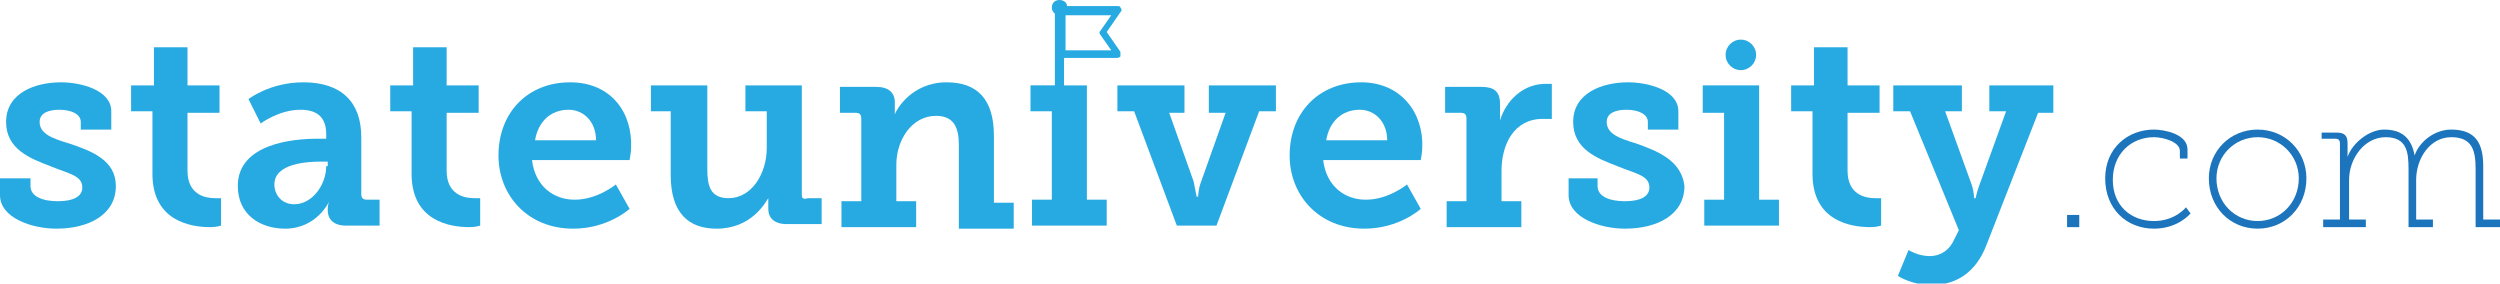 <?xml version="1.0" encoding="utf-8"?>
<!-- Generator: Adobe Illustrator 19.1.0, SVG Export Plug-In . SVG Version: 6.00 Build 0)  -->
<!DOCTYPE svg PUBLIC "-//W3C//DTD SVG 1.1//EN" "http://www.w3.org/Graphics/SVG/1.1/DTD/svg11.dtd">
<svg version="1.1" id="Layer_1" xmlns="http://www.w3.org/2000/svg" xmlns:xlink="http://www.w3.org/1999/xlink" x="0px" y="0px"
	 viewBox="0 0 164 18.6" style="enable-background:new 0 0 164 18.6;" xml:space="preserve">
<style type="text/css">
	.st0{fill:#27AAE1;}
	.st1{fill:#1C75BC;}
</style>
<circle class="st0" cx="114.2" cy="3.6" r="1"/>
<path class="st1" d="M135.6,14.1h0.8v0.8h-0.8V14.1z"/>
<path class="st1" d="M141.3,8.5c0.7,0,2.2,0.3,2.2,1.3v0.6H143V9.9c0-0.6-1.1-0.9-1.7-0.9c-1.5,0-2.7,1.1-2.7,2.8
	c0,1.7,1.2,2.7,2.7,2.7c1.4,0,2.1-0.9,2.1-0.9l0.3,0.4c0,0-0.8,1-2.4,1c-1.8,0-3.2-1.3-3.2-3.3S139.6,8.5,141.3,8.5z"/>
<path class="st1" d="M148.1,8.5c1.8,0,3.2,1.4,3.2,3.2c0,1.9-1.4,3.3-3.2,3.3c-1.8,0-3.2-1.4-3.2-3.3C144.9,9.9,146.3,8.5,148.1,8.5
	z M148.1,14.5c1.5,0,2.7-1.2,2.7-2.8c0-1.5-1.2-2.7-2.7-2.7c-1.5,0-2.7,1.2-2.7,2.7C145.4,13.3,146.6,14.5,148.1,14.5z"/>
<path class="st1" d="M152.4,14.4h1.1v-5c0-0.2-0.1-0.3-0.3-0.3h-0.9V8.7h1c0.5,0,0.7,0.2,0.7,0.7v0.4c0,0.3,0,0.5,0,0.5h0
	c0.3-0.9,1.4-1.8,2.4-1.8c1.2,0,1.8,0.6,2,1.7h0c0.3-0.9,1.3-1.7,2.4-1.7c1.6,0,2.1,0.9,2.1,2.4v3.5h1.1v0.5h-1.6v-3.8
	c0-1.2-0.2-2.1-1.6-2.1c-1.4,0-2.3,1.4-2.3,2.8v2.6h1.1v0.5H158v-3.8c0-1.1-0.1-2.1-1.5-2.1c-1.4,0-2.4,1.4-2.4,2.8v2.6h1.1v0.5
	h-2.8V14.4z"/>
<g>
	<path class="st0" d="M4.5,9.4c-1-0.3-1.9-0.6-1.9-1.4c0-0.6,0.6-0.8,1.3-0.8c0.8,0,1.4,0.3,1.4,0.8v0.5h2V7.3c0-1.4-2-1.9-3.3-1.9
		c-1.7,0-3.6,0.7-3.6,2.6c0,1.8,1.6,2.4,2.9,2.9c1.2,0.5,2.1,0.6,2.1,1.4c0,0.6-0.6,0.9-1.6,0.9c-1,0-1.8-0.3-1.8-1v-0.5H0v1.1
		c0,1.5,2.1,2.2,3.7,2.2c2.1,0,3.9-0.9,3.9-2.8C7.6,10.5,6,9.9,4.5,9.4z"/>
	<path class="st0" d="M12.3,11.2V7.4h2.1V5.6h-2.1V3.1h-2.2v2.5H8.6v1.7H10v4.1c0,3.1,2.5,3.5,3.8,3.5c0.4,0,0.7-0.1,0.7-0.1V13
		c0,0-0.2,0-0.4,0C13.5,13,12.3,12.8,12.3,11.2z"/>
	<path class="st0" d="M23.7,12.7V9c0-2.3-1.3-3.6-3.8-3.6c-2.2,0-3.6,1.1-3.6,1.1l0.8,1.6c0,0,1.2-0.9,2.6-0.9c1,0,1.7,0.4,1.7,1.6
		v0.3h-0.6c-1.5,0-5.2,0.3-5.2,3.1c0,1.9,1.5,2.8,3.1,2.8c2.1,0,2.9-1.8,2.9-1.8h0c0,0-0.1,0.2-0.1,0.5v0.1c0,0.5,0.3,1,1.2,1h2.2
		v-1.7h-0.8C23.8,13.1,23.7,13,23.7,12.7z M21.4,10.9c0,1.2-0.9,2.5-2.1,2.5c-0.8,0-1.3-0.6-1.3-1.3c0-1.4,2.2-1.5,3.1-1.5h0.4V10.9
		z"/>
	<path class="st0" d="M29.3,11.2V7.4h2.1V5.6h-2.1V3.1h-2.2v2.5h-1.5v1.7H27v4.1c0,3.1,2.5,3.5,3.8,3.5c0.4,0,0.7-0.1,0.7-0.1V13
		c0,0-0.2,0-0.4,0C30.5,13,29.3,12.8,29.3,11.2z"/>
	<path class="st0" d="M37.4,5.4c-2.8,0-4.7,2-4.7,4.8c0,2.6,1.9,4.8,4.9,4.8c2.3,0,3.7-1.3,3.7-1.3l-0.9-1.6c0,0-1.2,1-2.7,1
		c-1.4,0-2.6-0.9-2.8-2.6h6.4c0,0,0.1-0.5,0.1-0.8C41.5,7.4,40.1,5.4,37.4,5.4z M35.1,9.2c0.2-1.2,1-2,2.2-2c1,0,1.8,0.8,1.8,2H35.1
		z"/>
	<path class="st0" d="M52.6,12.8V5.6h-3.7v1.7h1.4v2.4c0,1.7-1,3.3-2.5,3.3c-1.2,0-1.4-0.8-1.4-1.9V5.6h-3.7v1.7H44v4.2
		c0,2.5,1.2,3.5,3,3.5c2.3,0,3.2-1.7,3.4-2h0c0,0,0,0.2,0,0.4v0.3c0,0.6,0.4,1,1.2,1h2.3v-1.7H53C52.7,13.1,52.6,13,52.6,12.8z"/>
	<path class="st0" d="M65.2,8.9c0-2.4-1.1-3.5-3.1-3.5c-2.3,0-3.3,1.8-3.4,2.1h0c0,0,0-0.2,0-0.4V6.7c0-0.6-0.4-1-1.2-1h-2.4v1.7h1
		c0.3,0,0.4,0.1,0.4,0.4v5.4h-1.3v1.7h4.9v-1.7h-1.3v-2.4c0-1.6,1-3.2,2.6-3.2c1.2,0,1.5,0.8,1.5,1.9v5.5h3.6v-1.7h-1.3V8.9z"/>
	<path class="st0" d="M71.4,5.6h-1.6V3.8h3.5c0.1,0,0.2-0.1,0.2-0.1c0-0.1,0-0.2,0-0.3l-0.9-1.3l0.9-1.3c0.1-0.1,0.1-0.2,0-0.3l0,0
		c0-0.1-0.1-0.1-0.2-0.1h-3.3c0-0.2-0.2-0.4-0.5-0.4c-0.3,0-0.5,0.2-0.5,0.5c0,0.2,0.1,0.3,0.2,0.4v4.7h-1.6v1.7h1.4v5.8h-1.3v1.7
		h4.9v-1.7h-1.3V5.6z M72.2,2c-0.1,0.1-0.1,0.2,0,0.3l0.7,1h-3V1h3L72.2,2z M73.5,0.6L73.5,0.6L73.5,0.6L73.5,0.6z"/>
	<path class="st0" d="M79.4,7.4h1l-1.6,4.5c-0.2,0.5-0.2,1-0.2,1h-0.1c0,0-0.1-0.5-0.2-1l-1.6-4.5h1V5.6h-4.4v1.7h1.1l2.8,7.5h2.6
		l2.8-7.5h1.1V5.6h-4.4V7.4z"/>
	<path class="st0" d="M89.3,5.4c-2.8,0-4.7,2-4.7,4.8c0,2.6,1.9,4.8,4.9,4.8c2.3,0,3.7-1.3,3.7-1.3l-0.9-1.6c0,0-1.2,1-2.7,1
		c-1.4,0-2.6-0.9-2.8-2.6h6.4c0,0,0.1-0.5,0.1-0.8C93.4,7.4,91.9,5.4,89.3,5.4z M87,9.2c0.2-1.2,1-2,2.2-2c1,0,1.8,0.8,1.8,2H87z"/>
	<path class="st0" d="M98.4,7.9L98.4,7.9c0,0,0-0.2,0-0.6V6.8c0-0.8-0.4-1.1-1.2-1.1h-2.4v1.7h1c0.3,0,0.4,0.1,0.4,0.4v5.4h-1.3v1.7
		h4.9v-1.7h-1.3v-2c0-1.7,0.8-3.4,2.7-3.4c0.3,0,0.6,0,0.6,0V5.5c0,0-0.2,0-0.4,0C99.9,5.5,98.8,6.6,98.4,7.9z"/>
	<path class="st0" d="M107.3,9.4c-1-0.3-1.9-0.6-1.9-1.4c0-0.6,0.6-0.8,1.3-0.8c0.8,0,1.4,0.3,1.4,0.8v0.5h2V7.3
		c0-1.4-2-1.9-3.3-1.9c-1.7,0-3.6,0.7-3.6,2.6c0,1.8,1.6,2.4,2.9,2.9c1.2,0.5,2.1,0.6,2.1,1.4c0,0.6-0.6,0.9-1.6,0.9
		c-1,0-1.8-0.3-1.8-1v-0.5h-1.9v1.1c0,1.5,2.1,2.2,3.7,2.2c2.1,0,3.9-0.9,3.9-2.8C110.3,10.5,108.7,9.9,107.3,9.4z"/>
	<polygon class="st0" points="115.4,5.6 111.7,5.6 111.7,7.4 113.1,7.4 113.1,13.1 111.8,13.1 111.8,14.8 116.7,14.8 116.7,13.1 
		115.4,13.1 	"/>
	<path class="st0" d="M121.2,11.2V7.4h2.1V5.6h-2.1V3.1H119v2.5h-1.5v1.7h1.4v4.1c0,3.1,2.5,3.5,3.8,3.5c0.4,0,0.7-0.1,0.7-0.1V13
		c0,0-0.2,0-0.4,0C122.4,13,121.2,12.8,121.2,11.2z"/>
	<path class="st0" d="M130.5,5.6v1.7h1.1l-1.7,4.7c-0.2,0.5-0.3,1-0.3,1h-0.1c0,0,0-0.5-0.2-1l-1.7-4.7h1.1V5.6h-4.5v1.7h1.1
		l3.2,7.8l-0.3,0.6c-0.3,0.7-0.9,1.1-1.6,1.1c-0.8,0-1.4-0.4-1.4-0.4l-0.7,1.7c0,0,0.9,0.6,2.2,0.6c1.6,0,2.9-0.8,3.6-2.6l3.4-8.7h1
		V5.6H130.5z"/>
</g>
</svg>
